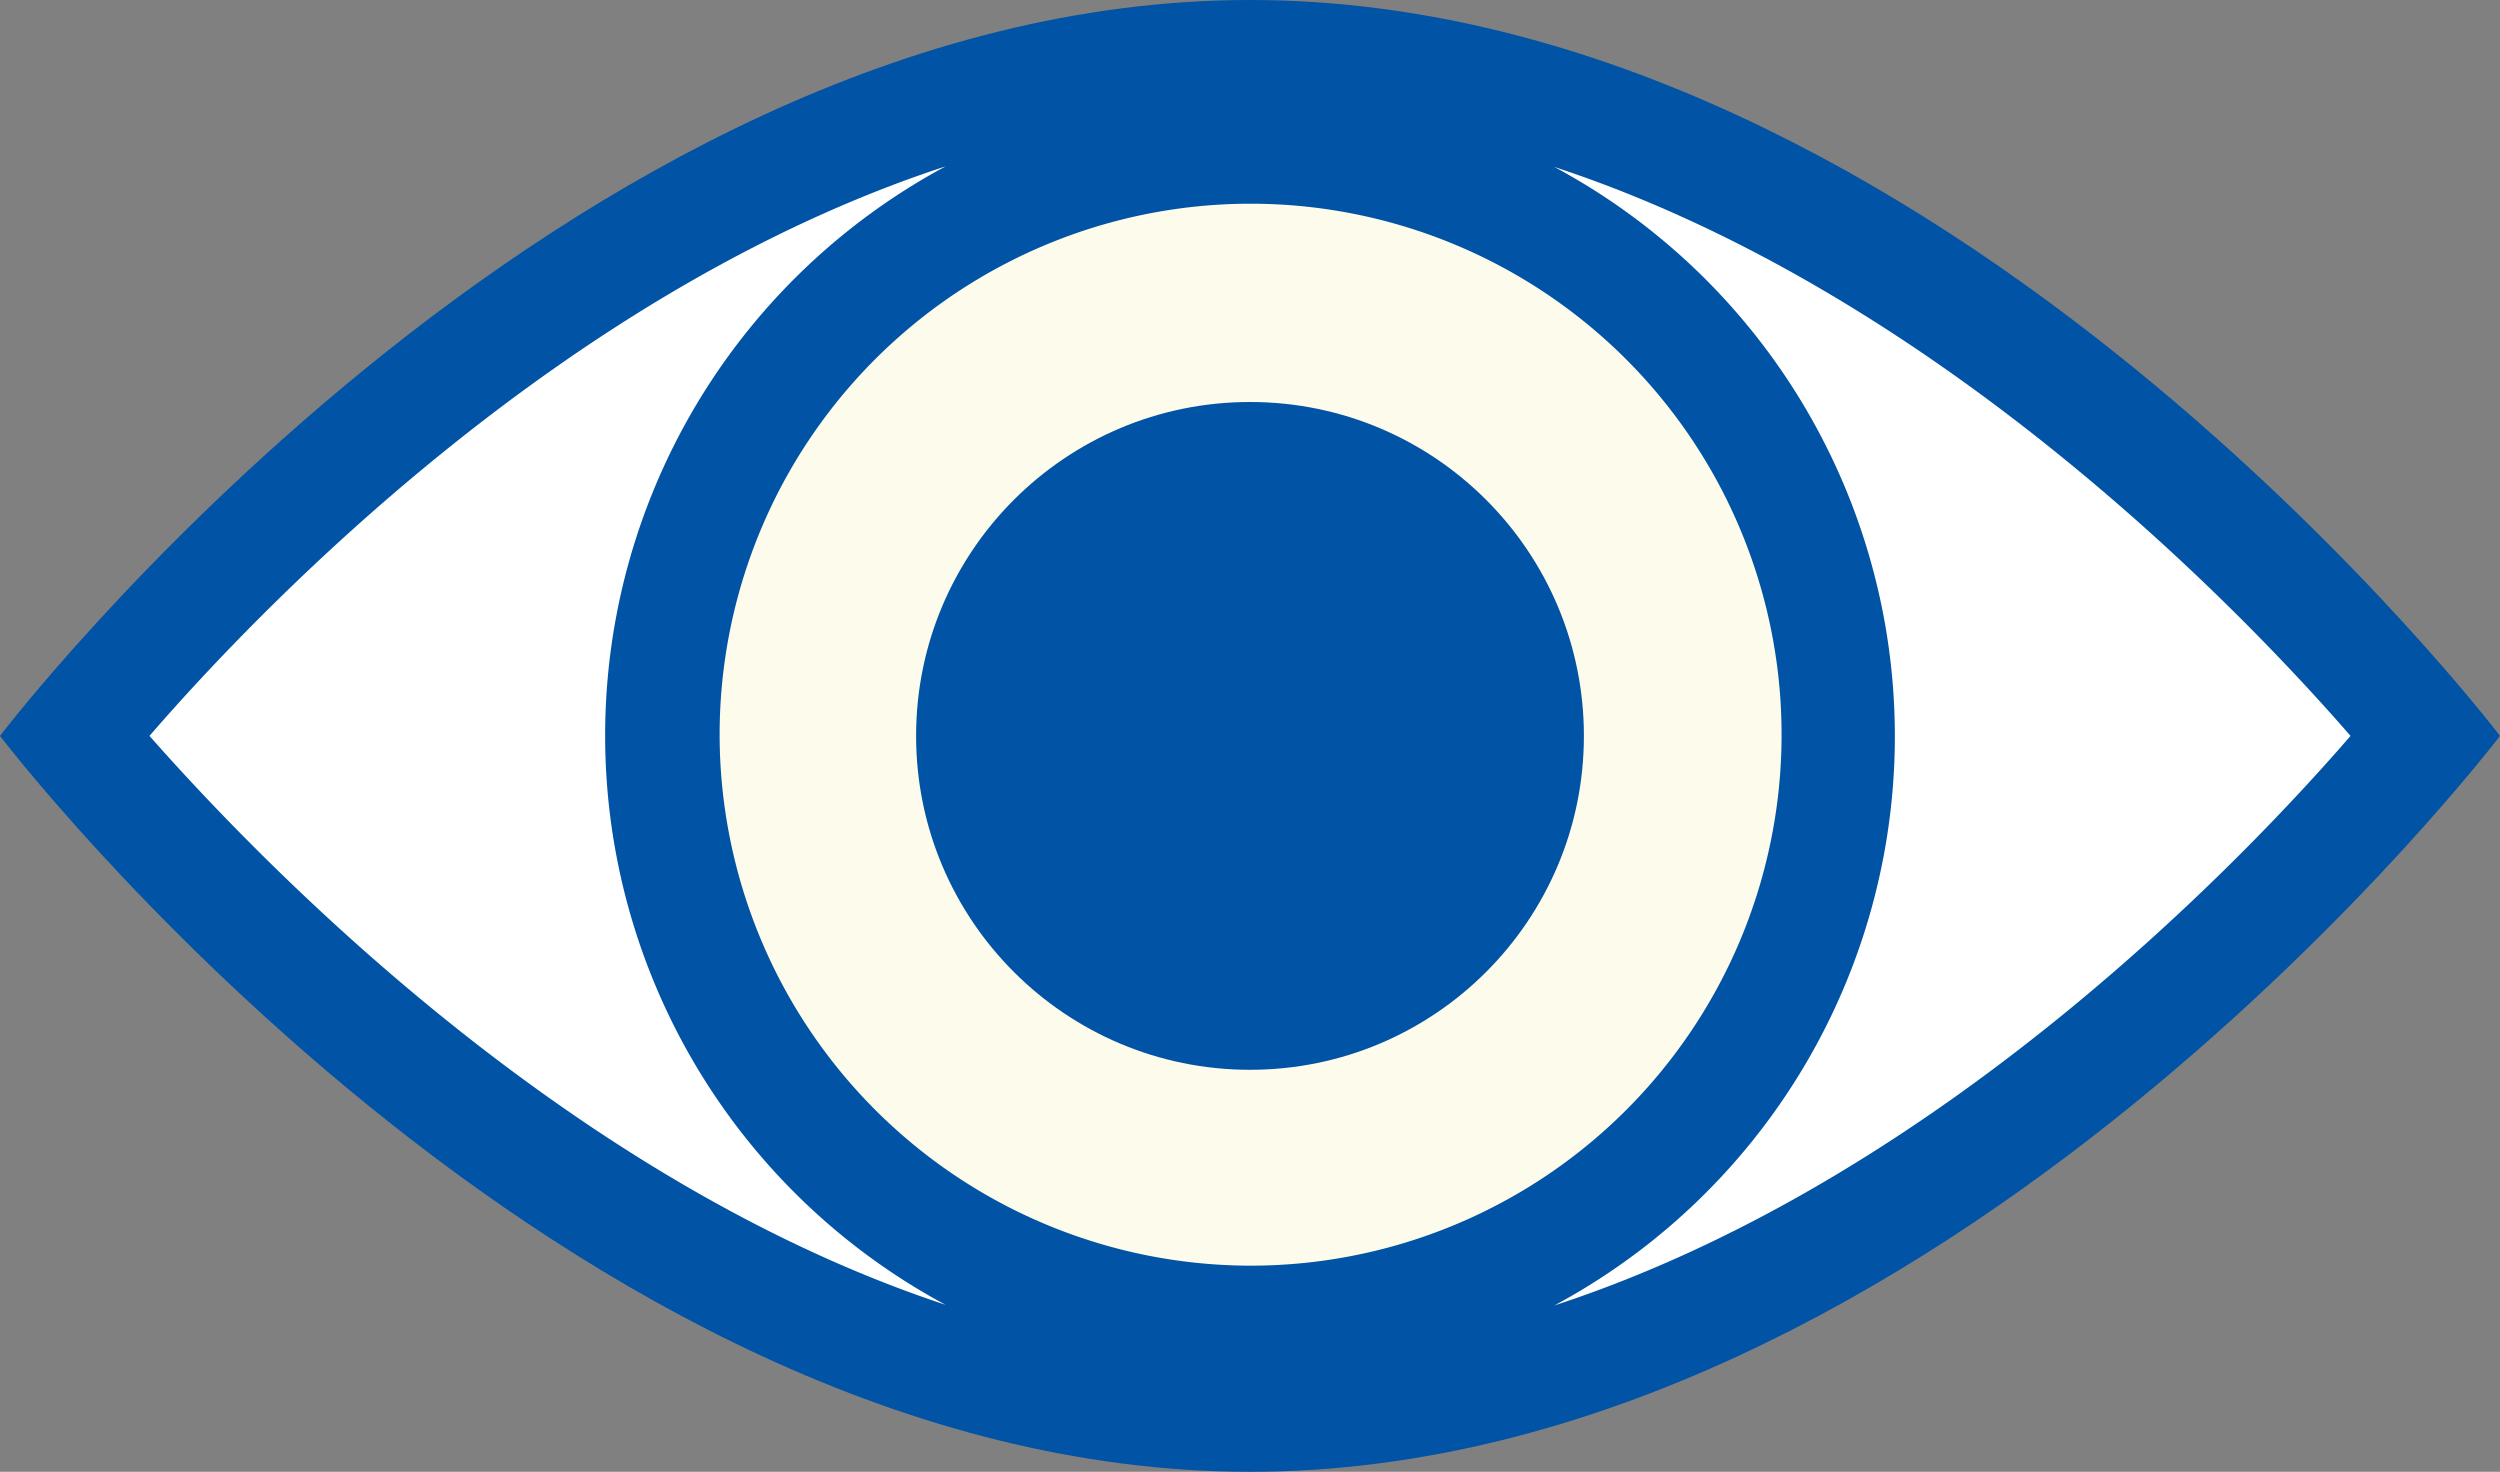 <svg xmlns="http://www.w3.org/2000/svg" viewBox="0 0 41.48 24.42"><rect x="0" y="0" width="41.48" height="24.42" fill="#808080" stroke="none"/><defs><style>.cls-1{fill:#0053a5;}.cls-2{fill:#fdfbeb;}.cls-3{fill:#fff;}</style></defs><title>アセット 1</title><g id="レイヤー_2" data-name="レイヤー 2"><g id="レイヤー_1-2" data-name="レイヤー 1"><path class="cls-1" d="M20.74,0C9.29,0,0,12.21,0,12.21S9.29,24.42,20.74,24.42,41.48,12.21,41.48,12.21,32.2,0,20.74,0Z"/><path class="cls-2" d="M11.94,12.21A8.81,8.81,0,1,1,20.74,21,8.82,8.82,0,0,1,11.94,12.21Z"/><path class="cls-3" d="M2.48,12.21c2-2.31,7-7.42,13.21-9.45a10.72,10.72,0,0,0,0,18.89C9.52,19.61,4.51,14.51,2.48,12.21Z"/><path class="cls-3" d="M25.79,21.66a10.72,10.72,0,0,0,0-18.89C32,4.81,37,9.91,39,12.21,37,14.52,32,19.63,25.79,21.66Z"/><circle class="cls-1" cx="20.74" cy="12.21" r="5.54"/></g></g></svg>